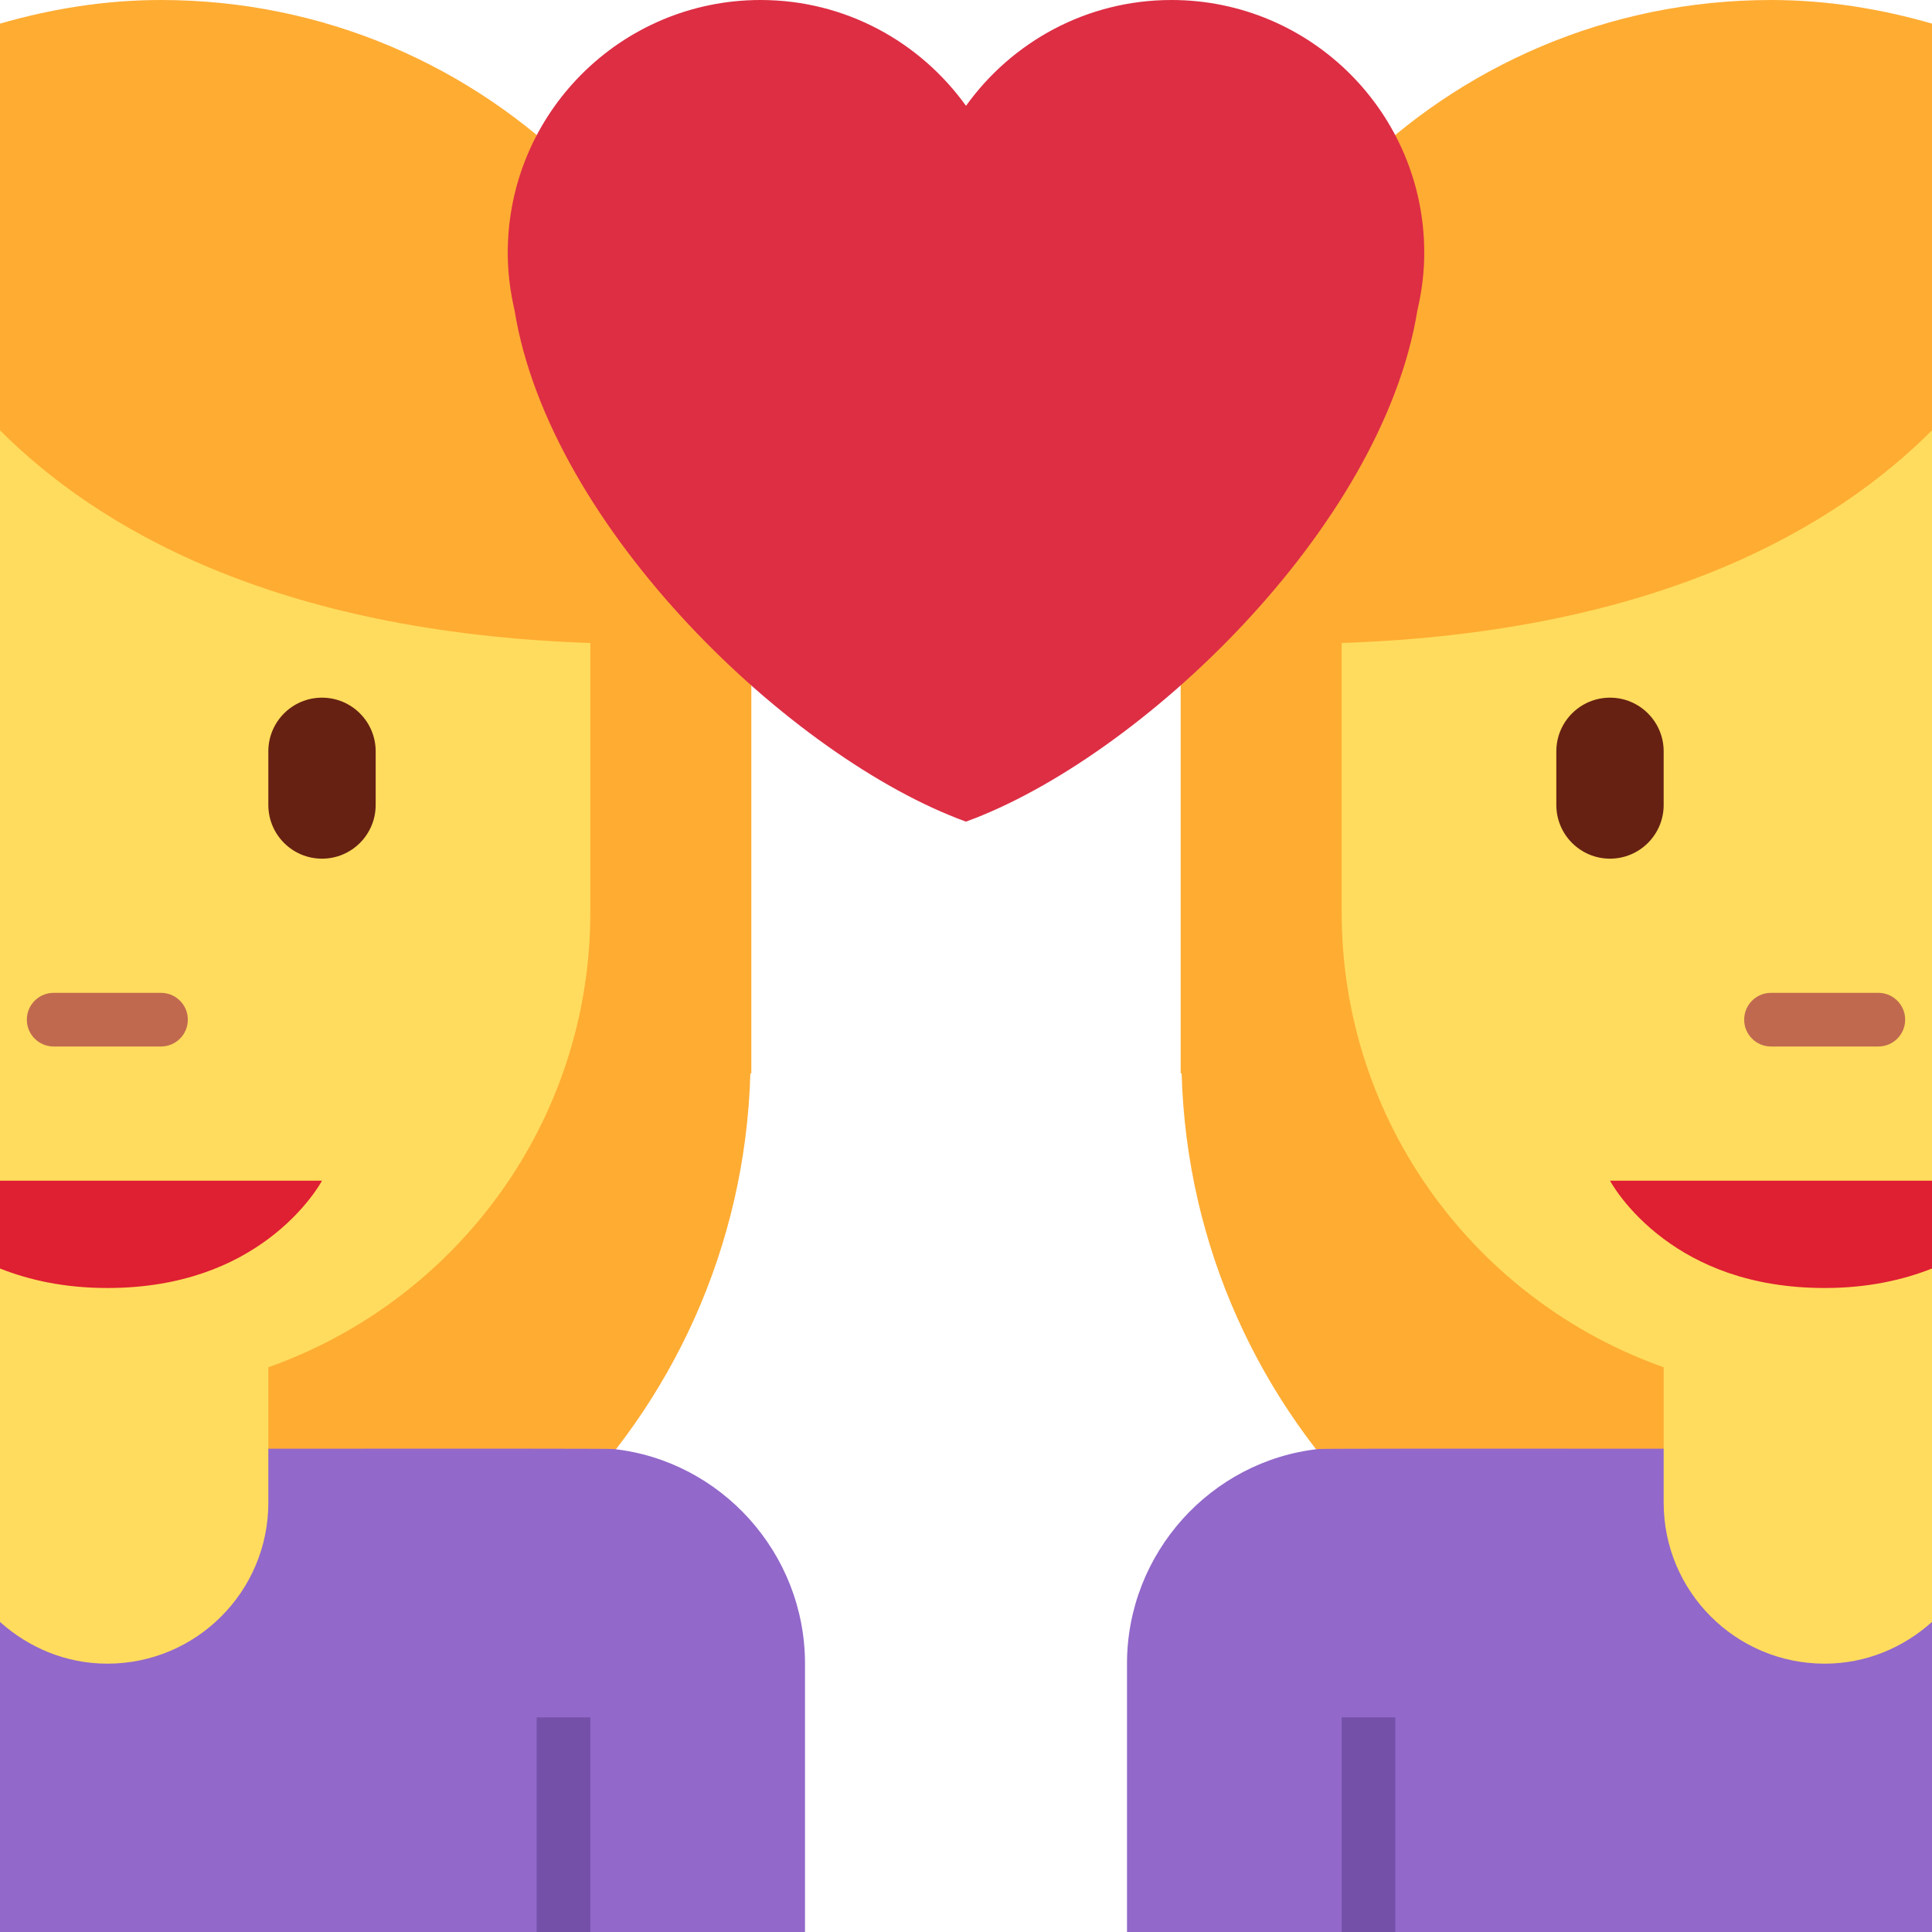 <svg xmlns="http://www.w3.org/2000/svg" viewBox="0 0 36 36"><path fill="#FFAC33" d="M13.982 20H14v-9C14 4.925 9.075 0 3 0 1.956 0 .955.165 0 .44v31.037c.652.11 1.317.179 2 .179 6.511 0 11.799-5.189 11.982-11.656z"/><path fill="#9268CA" d="M11.431 27C11.287 26.984 0 27 0 27v9h15v-5c0-2.061-1.566-3.782-3.569-4z"/><path fill="#7450A8" d="M10 32h1v4h-1z"/><path fill="#FFDC5D" d="M0 8.018v22.204C.532 30.7 1.228 31 2 31c1.657 0 3-1.343 3-3v-2.523c3.494-1.237 6-4.56 6-8.477v-5.019c-5.92-.2-9.207-2.168-11-3.963z"/><path fill="#DF1F32" d="M0 22v1.637c.538.212 1.191.363 2 .363 1.413 0 2.369-.445 3-.915C5.707 22.558 6 22 6 22H0z"/><path fill="#C1694F" d="M3 19.5H1c-.276 0-.5-.224-.5-.5s.224-.5.5-.5h2c.276 0 .5.224.5.5s-.224.5-.5.5z"/><path fill="#662113" d="M6 16c-.552 0-1-.448-1-1v-1c0-.552.448-1 1-1s1 .448 1 1v1c0 .552-.448 1-1 1z"/><path fill="#FFAC33" d="M22.018 20H22v-9c0-6.075 4.925-11 11-11 1.044 0 2.045.165 3 .44v31.037c-.652.11-1.317.179-2 .179-6.511 0-11.799-5.189-11.982-11.656z"/><path fill="#9268CA" d="M24.569 27C24.713 26.984 36 27 36 27v9H21v-5c0-2.061 1.566-3.782 3.569-4z"/><path fill="#7450A8" d="M25 32h1v4h-1z"/><path fill="#FFDC5D" d="M36 8.018v22.204c-.532.478-1.228.778-2 .778-1.657 0-3-1.343-3-3v-2.523c-3.494-1.237-6-4.56-6-8.477v-5.019c5.92-.2 9.207-2.168 11-3.963z"/><path fill="#DF1F32" d="M36 22v1.637c-.538.212-1.191.363-2 .363-1.413 0-2.369-.445-3-.915-.707-.527-1-1.085-1-1.085h6z"/><path fill="#C1694F" d="M33 19.5h2c.276 0 .5-.224.5-.5s-.224-.5-.5-.5h-2c-.276 0-.5.224-.5.5s.224.5.5.5z"/><path fill="#662113" d="M30 16c.552 0 1-.448 1-1v-1c0-.552-.448-1-1-1s-1 .448-1 1v1c0 .552.448 1 1 1z"/><path fill="#DD2E44" d="M26.539 4.711c0-2.602-2.11-4.711-4.711-4.711C20.249 0 18.855.78 18 1.972 17.144.78 15.751 0 14.172 0c-2.601 0-4.711 2.109-4.711 4.711 0 .369.047.727.127 1.07.654 4.065 5.173 8.353 8.411 9.529 3.238-1.177 7.758-5.465 8.412-9.528.081-.344.128-.702.128-1.071z"/></svg>